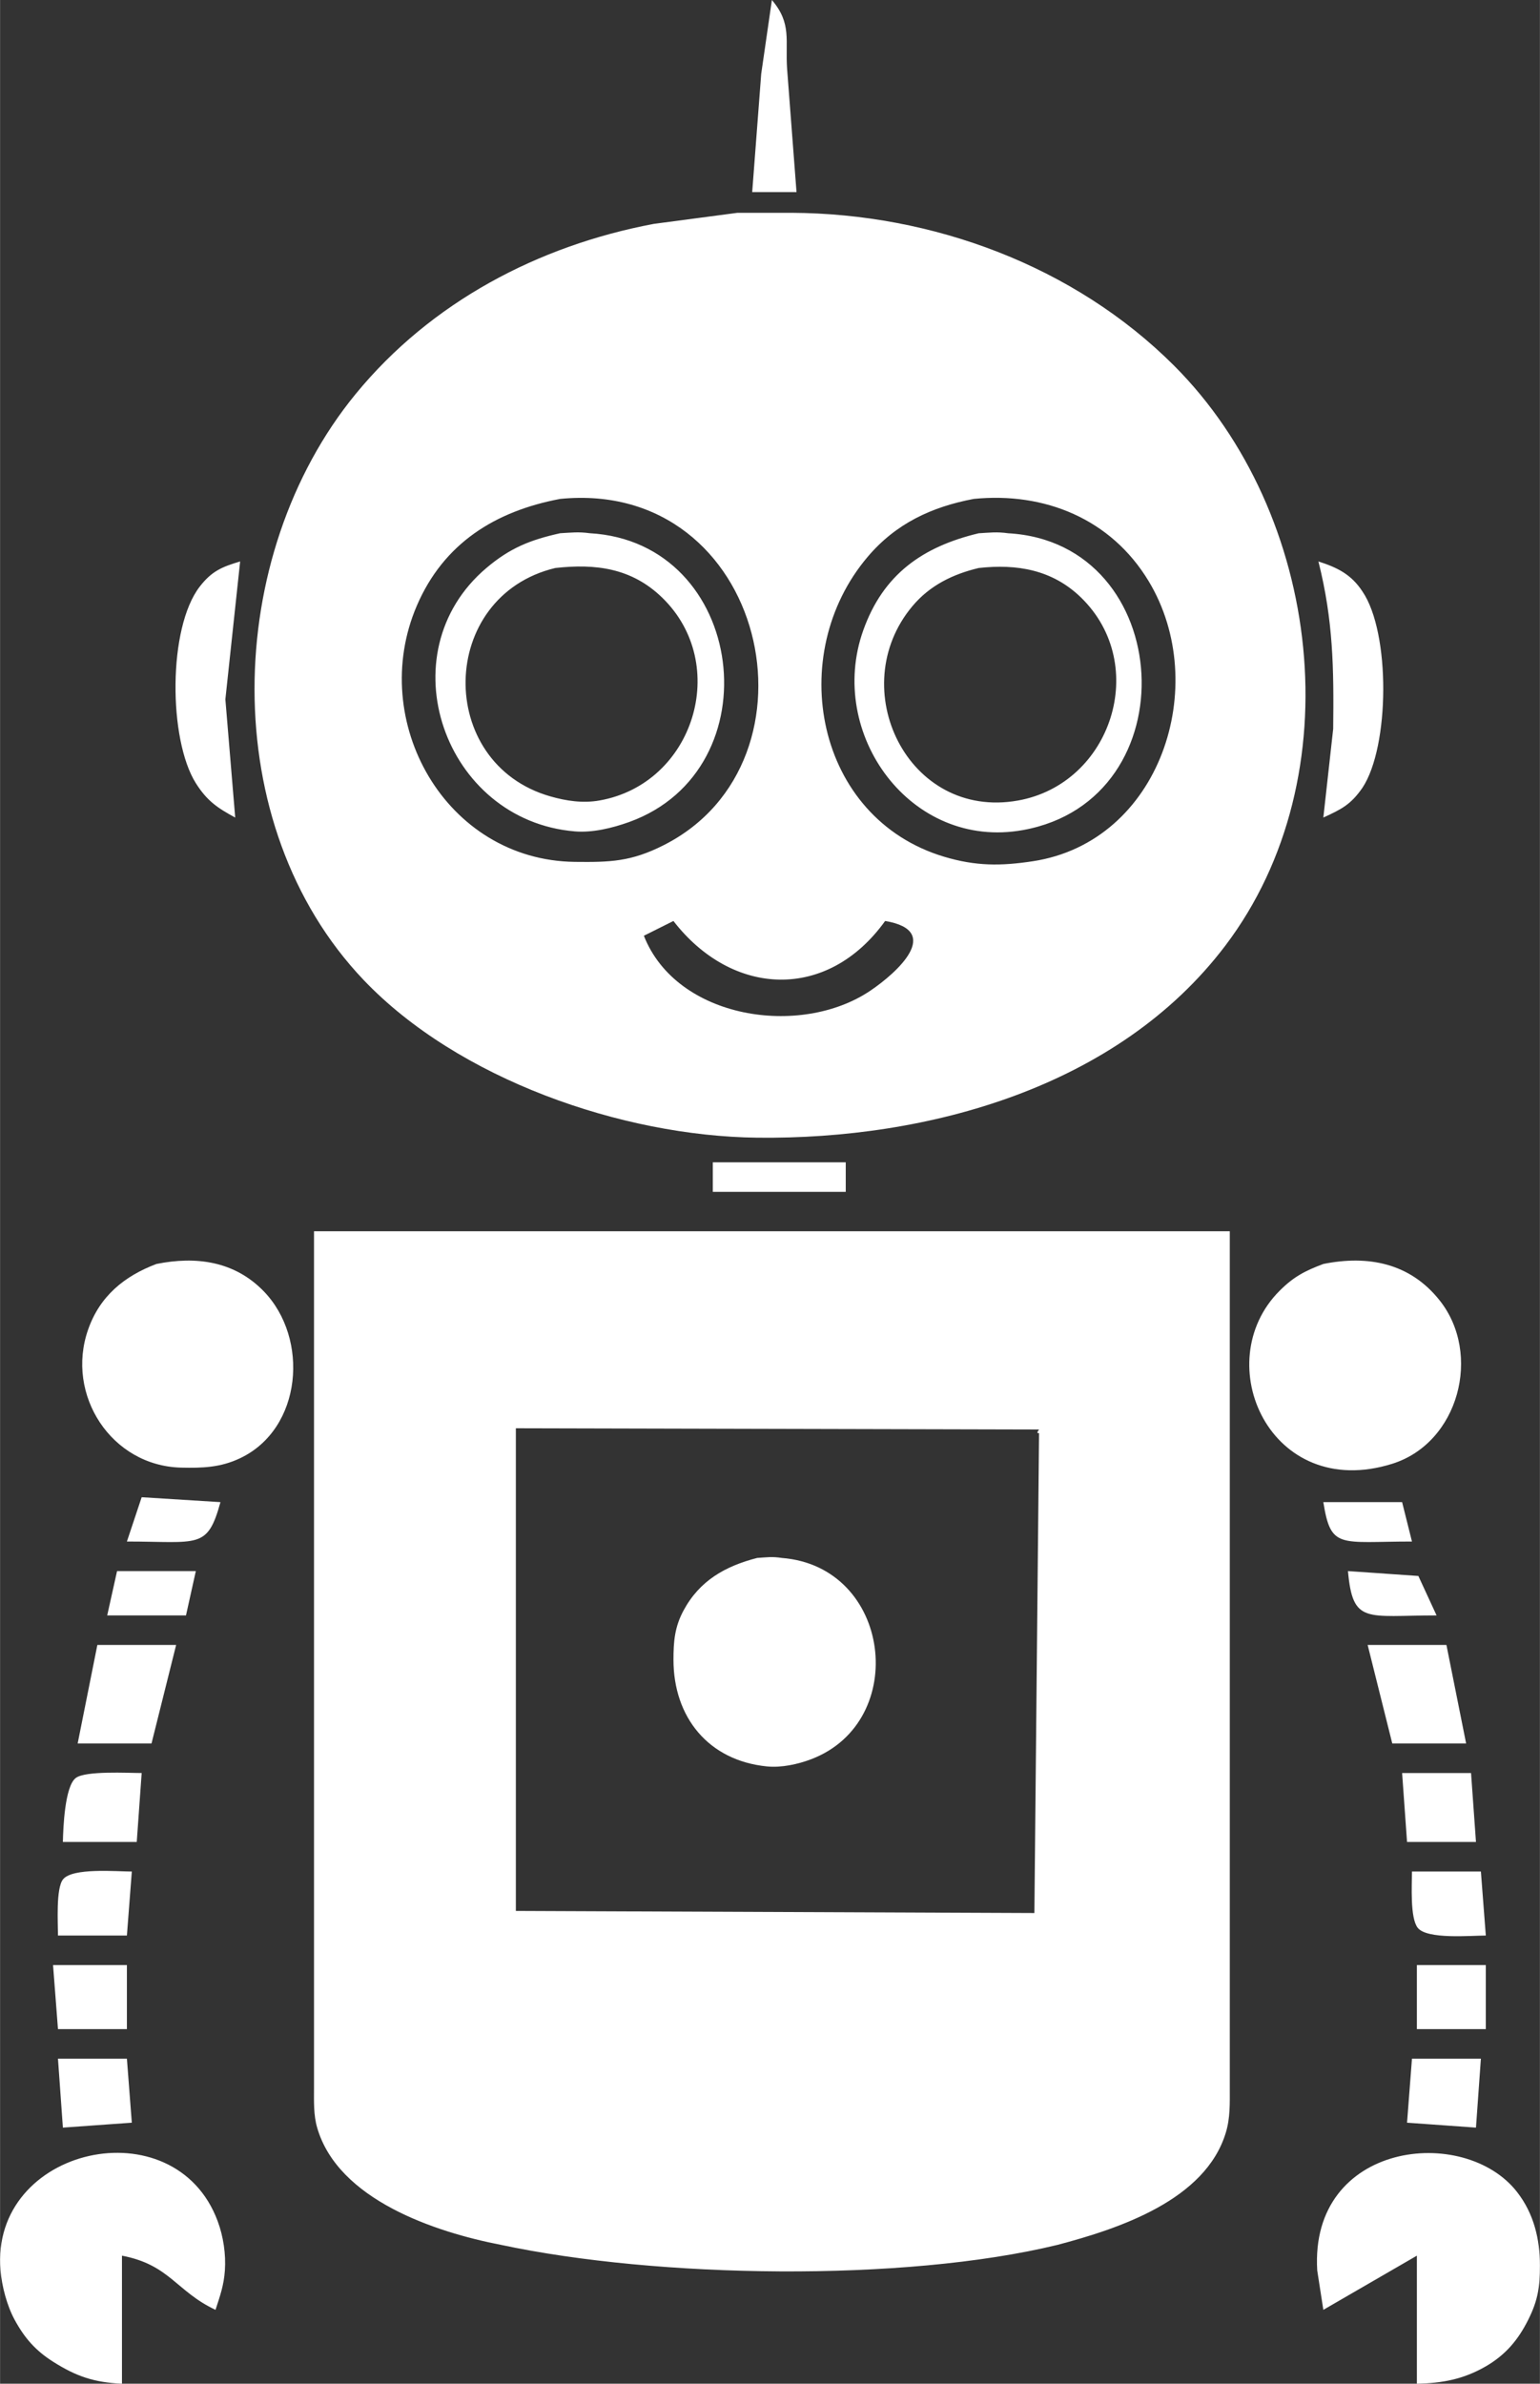 <?xml version="1.0" encoding="UTF-8" standalone="no"?>
<svg
   width="4.344in"
   height="6.722in"
   viewBox="0 0 312.749 484"
   version="1.1"
   id="svg1"
   xmlns="http://www.w3.org/2000/svg"
   xmlns:svg="http://www.w3.org/2000/svg">
  <rect x="0" y="0" width="312.749" height="484" fill="#333333" stroke="none"/>
  <defs
     id="defs1" />
  <path
     id="Selection"
     fill="none"
     stroke="#ffffff"
     stroke-width="1"
     d="m 156.759,0 c 4.09,4.81 2.69,8.2 3.09,14 l 1.91,25 h -9 l 1.83,-24 z m -7,43.21 h 11 c 28.55,0.13 57.4,10.74 77.72,31.07 29.92,29.97 36.44,83.31 10.38,117.72 -21.83,28.82 -60.4,39.4 -95.1,39 -27.52,-0.33 -60.74,-11.9 -79.91,-32.01 -30,-31.48 -28.57,-86.13 -1.63,-118.99 15.29,-18.64 37.04,-30.11 60.54,-34.54 z m -36,58.09 c -13.16,2.48 -23.66,8.98 -29.12,21.7 -10.05,23.4 5.81,51.69 32.12,52 7.16,0.08 11.39,-0.04 18,-3.38 33.71,-17.01 20.9,-74.46 -21,-70.32 z m 84,0 c -8.53,1.61 -15.8,4.99 -21.53,11.74 -16.91,19.9 -10.62,53.11 15.53,60.92 6.43,1.92 11.47,1.9 18,0.91 25.92,-3.94 36.27,-35.75 23.52,-56.87 -7.65,-12.68 -21.18,-18.13 -35.52,-16.7 z m -84,6.97 c 2.28,-0.12 3.65,-0.32 6,0 31.82,1.78 37.55,48 8,58.64 -3.37,1.21 -7.41,2.2 -11,1.9 -26.61,-2.2 -38.42,-36.18 -17.99,-53.48 4.82,-4.08 8.92,-5.71 14.99,-7.06 z m 85,0.01 c 2.3,-0.13 3.63,-0.33 6,0 34.06,1.9 37.08,54.11 3,60.26 -22.83,4.12 -39.92,-19.56 -32.45,-40.54 4.04,-11.37 12.05,-17 23.45,-19.72 z M 47.759,166 c -3.63,-1.96 -5.75,-3.41 -8.01,-7 -5.55,-8.84 -5.69,-31.51 0.81,-39.9 2.44,-3.15 4.53,-4.01 8.2,-5.1 l -3,28 z m 65,-50.67 c -23.85,5.73 -24.38,39.69 -1,46.37 3.28,0.94 6.62,1.43 10,0.83 19.16,-3.39 26.69,-27.65 12.7,-41.2 -6.2,-6.01 -13.52,-6.91 -21.7,-6 z m 86,0 c -5.27,1.26 -9.93,3.53 -13.47,7.76 -13.88,16.57 -0.99,43.47 21.47,39.45 18.96,-3.4 26.82,-27.57 12.79,-41.21 -5.83,-5.67 -13.04,-6.86 -20.79,-6 z m 69,-1.33 c 3.84,1.23 6.67,2.62 8.94,6.09 5.73,8.39 5.55,31.5 0,39.87 -2.39,3.45 -4.31,4.37 -7.94,6.04 l 2,-18 c 0.14,-12.23 0.03,-21.97 -3,-34 z m -131,73 -6,3 c 6.64,16.92 31.79,20.74 46,11.15 5.35,-3.61 14.87,-12.16 3,-14.15 -11.7,16.29 -31.03,15.46 -43,0 z m 8,49 h 27 v 6 h -27 z M 63.759,250 H 249.759 v 174 c 0,3.08 0.1,6.02 -0.8,9 -4.14,13.73 -21.7,19.51 -34.2,22.81 -31.31,7.61 -81.39,6.74 -113,0 -13.37,-2.59 -33.13,-9.14 -37.36,-23.81 -0.75,-2.57 -0.64,-5.35 -0.64,-8 z m -32,6.64 c 8.03,-1.62 15.84,-0.59 21.79,5.54 9.29,9.59 7.84,27.9 -4.79,33.9 -4,1.9 -7.67,2.01 -12,1.91 -14.18,-0.35 -23.49,-14.78 -18.89,-27.99 2.36,-6.8 7.34,-10.89 13.89,-13.36 z m 237,0 c 9.07,-1.83 17.59,-0.2 23.61,7.38 8.66,10.88 3.91,28.95 -9.61,33.19 -24.79,7.76 -37.41,-20.57 -22.9,-35.11 2.88,-2.88 5.17,-4.06 8.9,-5.46 z m -164,131.36 105.314,0.427 0.952,-98.177 c 1.95,-0.04 -1.35,1.7 0,0 L 104.759,290 Z m -76,-84 16,1 c -2.65,9.66 -4.43,8 -19,8 z m 240,1 h 16 l 2,8 c -14.69,0 -16.47,1.64 -18,-8 z m -115,11.33 c 1.94,-0.12 3,-0.31 5,0 22.31,1.73 26.05,33.21 6,40.86 -2.73,1.04 -6.07,1.76 -9,1.47 -11.91,-1.18 -18.99,-10.01 -18.99,-21.66 0,-3.71 0.24,-6.64 2.04,-9.99 3.27,-6.08 8.46,-9 14.95,-10.68 z M 23.759,319 h 16 l -2,9 h -16 z m 250,0 14.3,0.99 3.7,8.01 c -14.33,0 -17.01,1.88 -18,-9 z M 19.759,334 h 16 l -5,20 h -15 z m 258,0 h 16 l 4,20 h -15 z M 12.759,374 c 0.06,-2.82 0.37,-11.23 2.6,-12.98 1.94,-1.52 10.62,-1.02 13.4,-1.02 l -1,14 z M 284.759,360 h 14 l 1,14 h -14 z M 11.759,393 c 0,-2.54 -0.44,-9.55 1.02,-11.4 1.91,-2.42 10.9,-1.6 13.98,-1.6 l -1,13 z M 286.759,380 h 14 l 1,13 c -3.05,0 -11.93,0.83 -13.83,-1.57 -1.59,-2.03 -1.17,-8.73 -1.17,-11.43 z M 10.759,399 h 15 v 13 h -14 z m 277,0 h 14 v 13 h -14 z M 11.759,418 h 14 l 1,13 -14,1 z m 275,0 h 14 l -1,14 -14,-1 z M 24.759,484 c -5.61,-0.27 -9.19,-1.43 -13.99,-4.47 -3.57,-2.26 -5.81,-4.82 -7.82,-8.53 -1.54,-2.83 -2.59,-6.79 -2.86,-10 C -2.061,435.84 35.499,427.5 44.199,451 c 1.15,3.09 1.69,6.71 1.46,10 -0.21,3.05 -0.98,5.15 -1.9,8 -7.99,-3.75 -9.28,-9.15 -19,-11 z m 244,-15 -1.24,-8 c -1.58,-26.15 29.9,-29.71 40.6,-15.91 3.38,4.35 4.63,9.52 4.63,14.91 0,4.33 -0.4,7.07 -2.37,11 -2.05,4.11 -4.62,7.15 -8.62,9.47 -4.57,2.64 -8.82,3.41 -14,3.53 v -26 z"
     style="fill:#ffffff;stroke:none" />
</svg>
